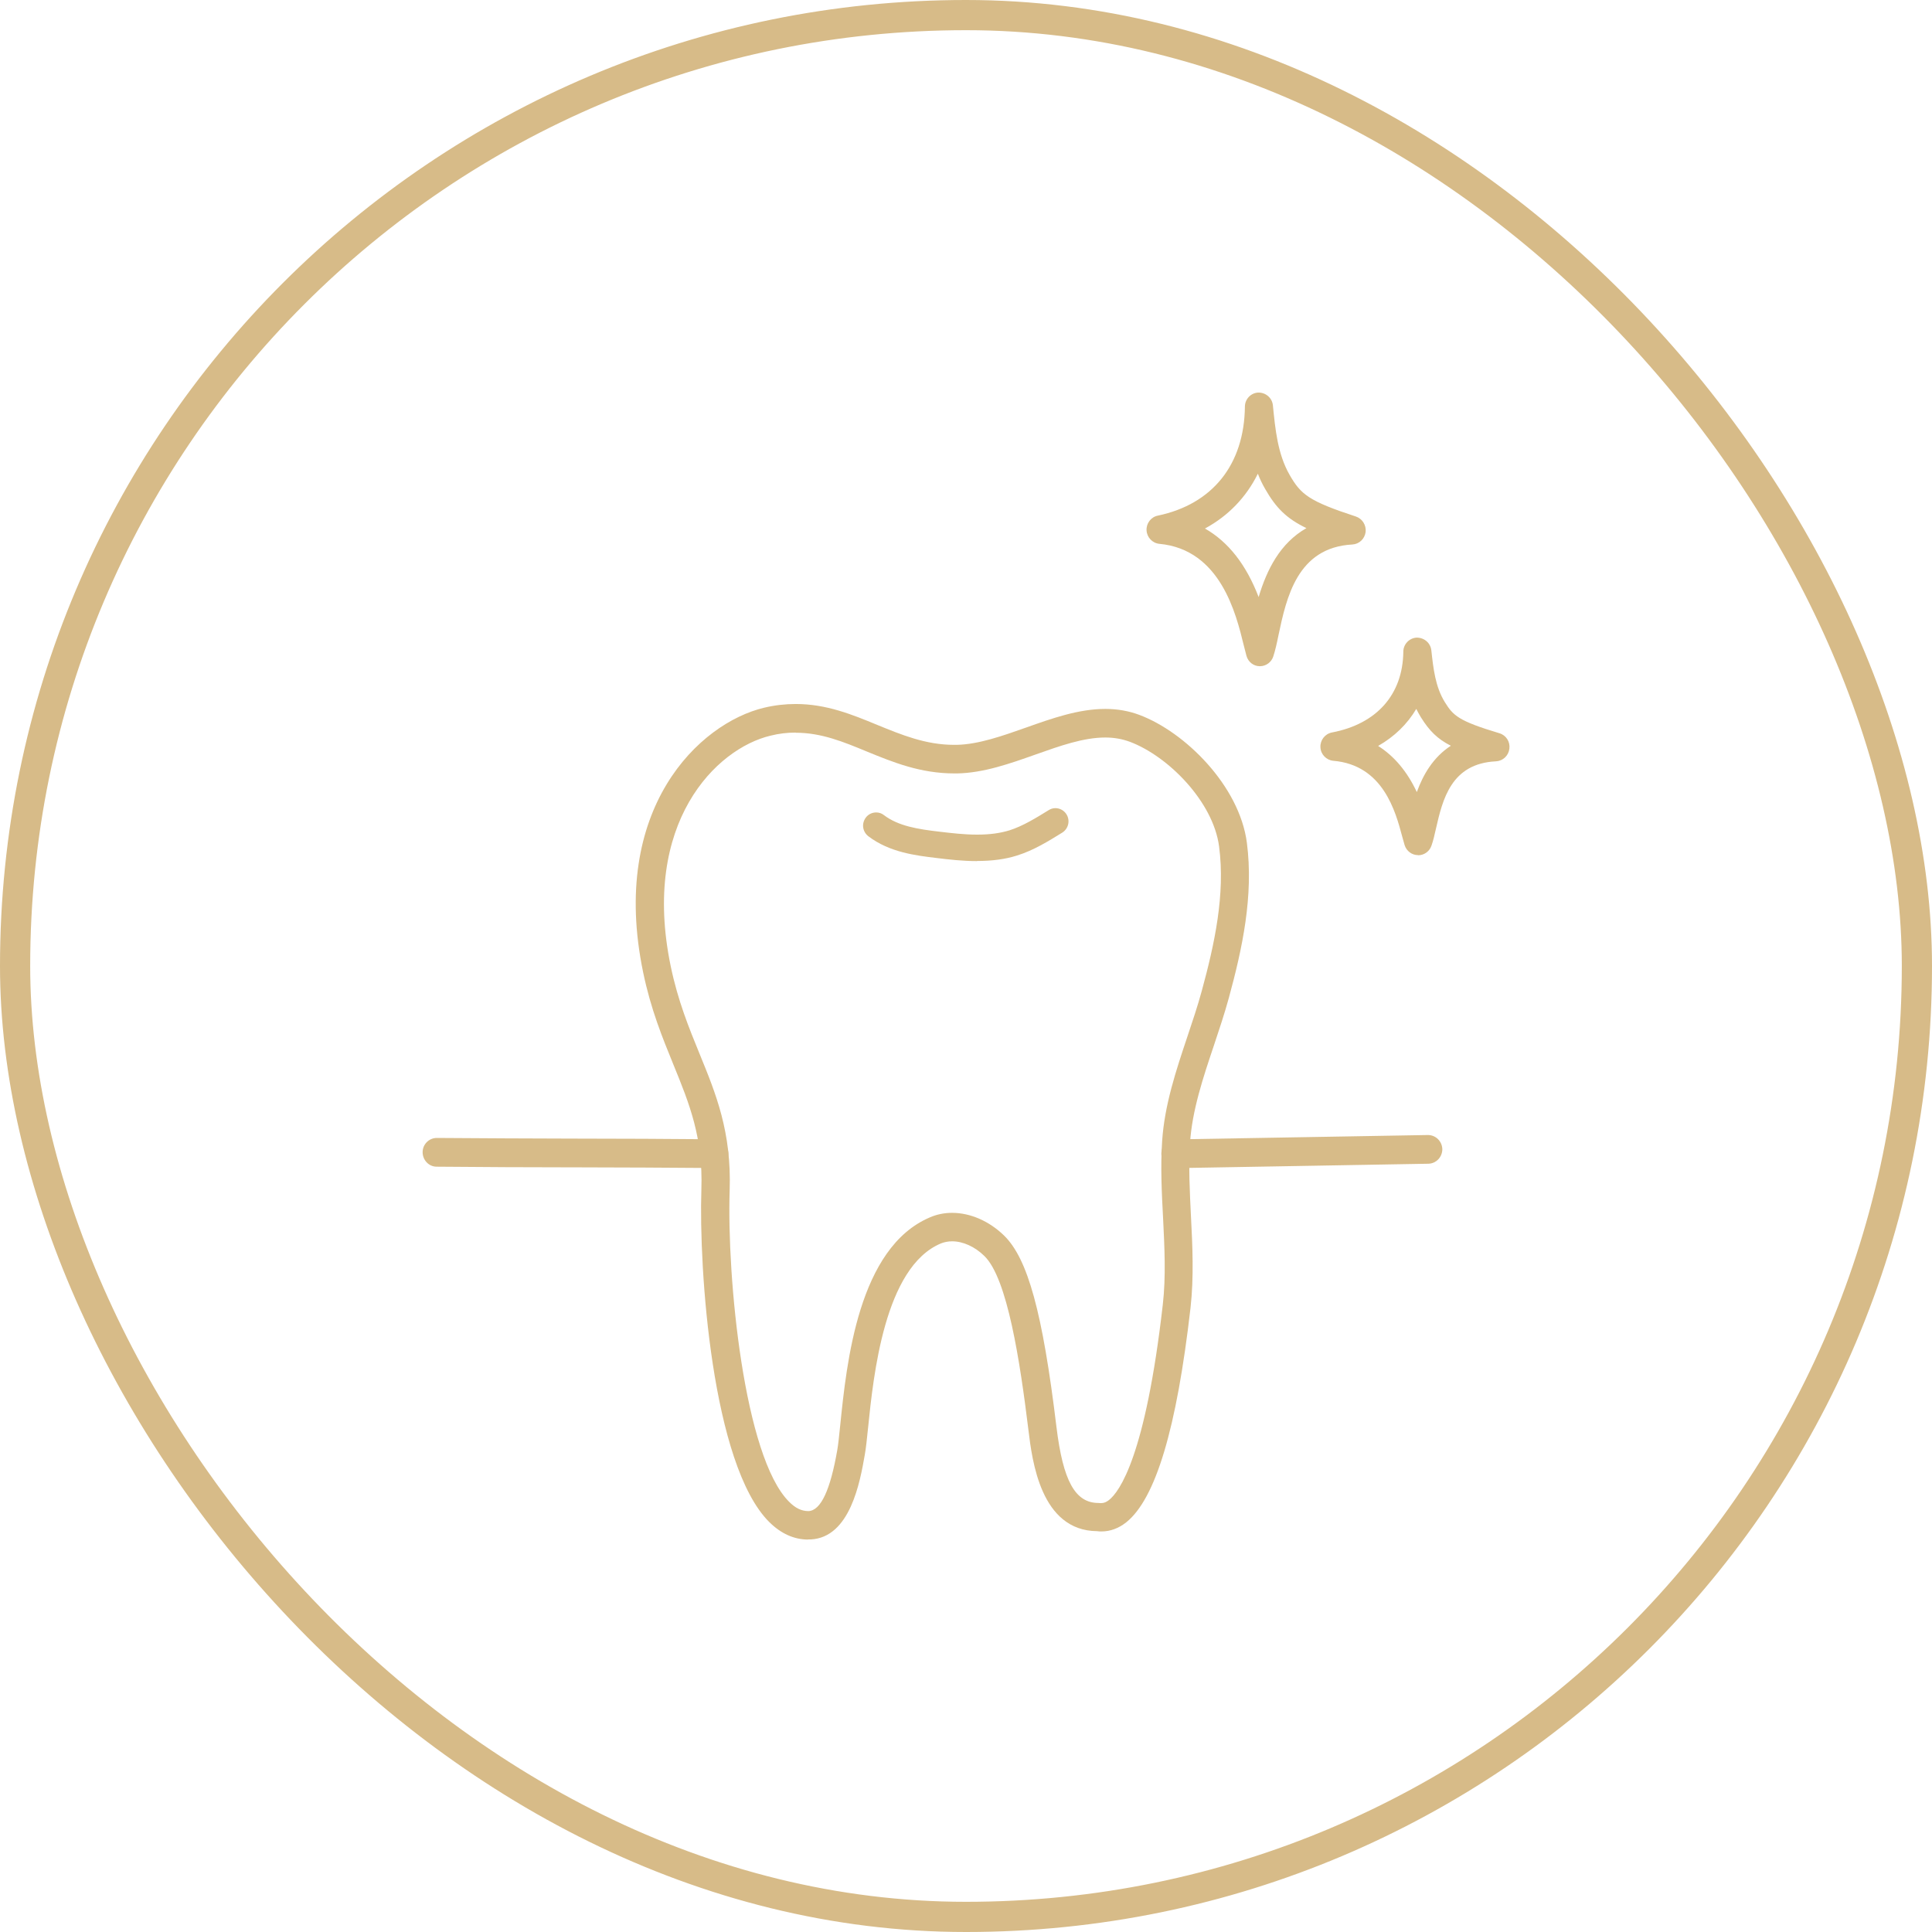 <svg width="64" height="64" viewBox="0 0 64 64" fill="none" xmlns="http://www.w3.org/2000/svg">
<rect x="0.5" y="0.5" width="63" height="63" rx="31.5" stroke="#D7BB88"/>
<g clip-path="url(#clip0_38_1512)">
<path d="M26.773 51C26.301 51 25.867 50.802 25.477 50.414C23.585 48.519 23.147 42.059 23.234 39.401C23.291 37.674 22.835 36.559 22.31 35.272C21.942 34.369 21.56 33.439 21.304 32.205C20.181 26.785 23.165 23.955 25.312 23.444C25.663 23.36 26.014 23.321 26.361 23.321C27.381 23.321 28.235 23.673 29.059 24.013C29.857 24.339 30.664 24.674 31.605 24.674H31.688C32.416 24.66 33.219 24.374 33.991 24.101C34.85 23.797 35.73 23.484 36.615 23.484C37.018 23.484 37.391 23.55 37.743 23.682C39.261 24.251 41.056 26.031 41.304 27.913C41.533 29.671 41.152 31.429 40.705 33.064C40.562 33.589 40.384 34.113 40.215 34.624C39.855 35.695 39.49 36.784 39.421 37.863C39.369 38.661 39.413 39.489 39.452 40.287C39.504 41.283 39.551 42.305 39.438 43.319C38.979 47.329 38.28 49.656 37.304 50.432C37.053 50.63 36.775 50.731 36.489 50.731C36.441 50.731 36.394 50.731 36.346 50.722C34.472 50.709 34.19 48.374 34.069 47.378C33.787 45.077 33.37 42.341 32.607 41.605C32.291 41.296 31.9 41.12 31.54 41.12C31.406 41.12 31.28 41.146 31.167 41.191C29.298 41.975 28.933 45.571 28.756 47.298C28.717 47.677 28.686 47.977 28.647 48.193C28.491 49.083 28.166 50.934 26.852 50.996H26.769L26.773 51ZM26.361 24.268C26.079 24.268 25.806 24.299 25.524 24.37C23.724 24.797 21.23 27.252 22.219 32.011C22.458 33.157 22.822 34.047 23.173 34.906C23.72 36.242 24.236 37.502 24.171 39.437C24.076 42.332 24.648 48.255 26.136 49.744C26.348 49.96 26.552 50.057 26.782 50.057C27.194 50.039 27.506 49.356 27.736 48.034C27.767 47.858 27.797 47.567 27.832 47.228C28.044 45.152 28.43 41.323 30.816 40.322C31.041 40.225 31.289 40.177 31.54 40.177C32.143 40.177 32.768 40.45 33.258 40.926C34.047 41.693 34.537 43.473 34.997 47.272C35.214 49.057 35.617 49.788 36.389 49.788C36.389 49.788 36.463 49.793 36.467 49.793C36.576 49.793 36.65 49.757 36.736 49.691C37.083 49.418 37.946 48.241 38.519 43.218C38.627 42.279 38.575 41.296 38.528 40.344C38.484 39.516 38.441 38.657 38.497 37.806C38.575 36.603 38.961 35.453 39.334 34.338C39.504 33.831 39.677 33.316 39.812 32.818C40.232 31.279 40.592 29.631 40.384 28.041C40.189 26.555 38.697 25.048 37.426 24.572C37.174 24.48 36.91 24.431 36.615 24.431C35.895 24.431 35.123 24.704 34.303 24.995C33.457 25.295 32.586 25.604 31.705 25.621H31.623C30.486 25.621 29.584 25.251 28.712 24.894C27.936 24.572 27.203 24.273 26.366 24.273L26.361 24.268Z" fill="#D7BB88"/>
<path d="M32.364 28.525C31.892 28.525 31.436 28.473 31.037 28.424C30.339 28.34 29.471 28.239 28.764 27.701C28.673 27.631 28.613 27.529 28.595 27.415C28.578 27.3 28.608 27.186 28.677 27.089C28.756 26.979 28.886 26.913 29.024 26.913C29.12 26.913 29.207 26.943 29.28 27.001C29.762 27.366 30.404 27.468 31.133 27.552C31.51 27.596 31.935 27.648 32.364 27.648C32.794 27.648 33.128 27.6 33.436 27.507C33.882 27.366 34.316 27.098 34.737 26.838C34.806 26.794 34.88 26.771 34.962 26.771C35.114 26.771 35.253 26.851 35.331 26.979C35.457 27.186 35.392 27.454 35.188 27.582C34.724 27.869 34.242 28.168 33.691 28.34C33.301 28.464 32.867 28.521 32.369 28.521L32.364 28.525Z" fill="#D7BB88"/>
<path d="M23.655 38.692C22.115 38.678 20.588 38.674 19.114 38.67H19.01C17.531 38.67 16.004 38.661 14.464 38.648C14.208 38.648 14 38.432 14 38.167C14 37.907 14.213 37.696 14.468 37.696C16.012 37.709 17.539 37.713 19.014 37.718H19.066C20.562 37.718 22.107 37.727 23.664 37.74C23.919 37.74 24.128 37.96 24.128 38.22C24.128 38.48 23.915 38.692 23.659 38.692H23.655Z" fill="#D7BB88"/>
<path d="M38.94 38.691C38.688 38.691 38.475 38.484 38.471 38.224C38.471 37.964 38.671 37.748 38.931 37.744L47.302 37.599C47.562 37.599 47.77 37.806 47.779 38.066C47.779 38.326 47.58 38.542 47.319 38.55L38.944 38.696H38.935L38.94 38.691Z" fill="#D7BB88"/>
<path d="M41.733 22.069C41.525 22.069 41.347 21.928 41.291 21.726C41.265 21.628 41.234 21.51 41.2 21.373C40.948 20.342 40.432 18.204 38.406 18.015C38.176 17.993 37.994 17.803 37.981 17.57C37.968 17.336 38.129 17.125 38.354 17.081C40.167 16.702 41.217 15.389 41.239 13.472C41.239 13.22 41.438 13.013 41.685 13.004C41.946 13.004 42.145 13.194 42.167 13.432C42.245 14.221 42.323 15.036 42.718 15.728C43.091 16.38 43.355 16.6 44.917 17.111C45.129 17.182 45.264 17.398 45.238 17.623C45.207 17.852 45.025 18.024 44.8 18.037C42.969 18.134 42.614 19.808 42.353 21.034C42.297 21.311 42.245 21.545 42.18 21.743C42.119 21.937 41.937 22.069 41.737 22.069H41.733ZM39.916 17.508C40.688 17.949 41.278 18.698 41.694 19.778C41.967 18.866 42.405 17.993 43.277 17.495C42.622 17.178 42.271 16.829 41.911 16.199C41.82 16.041 41.737 15.873 41.668 15.693C41.282 16.473 40.688 17.09 39.916 17.508Z" fill="#D7BB88"/>
<path d="M46.973 28.327C46.769 28.327 46.591 28.19 46.53 27.996C46.509 27.921 46.483 27.829 46.452 27.719C46.231 26.89 45.823 25.343 44.166 25.202C43.937 25.18 43.75 24.991 43.741 24.753C43.728 24.519 43.893 24.308 44.123 24.264C45.606 23.982 46.47 23.008 46.487 21.589C46.487 21.337 46.687 21.135 46.929 21.122C47.185 21.122 47.389 21.302 47.415 21.545C47.48 22.135 47.545 22.748 47.862 23.259C48.139 23.704 48.304 23.88 49.671 24.29C49.892 24.356 50.031 24.572 50 24.801C49.974 25.03 49.788 25.207 49.558 25.22C48.066 25.29 47.788 26.489 47.567 27.454C47.519 27.67 47.476 27.855 47.419 28.014C47.355 28.203 47.177 28.331 46.981 28.331L46.973 28.327ZM45.65 24.709C46.183 25.044 46.613 25.555 46.934 26.238C47.142 25.665 47.472 25.088 48.061 24.704C47.619 24.48 47.35 24.211 47.072 23.766C47.016 23.673 46.964 23.581 46.916 23.484C46.617 23.99 46.188 24.405 45.654 24.709H45.65Z" fill="#D7BB88"/>
</g>
<defs>
<clipPath id="clip0_38_1512">
<rect width="36" height="38" fill="white" transform="translate(14 13)"/>
</clipPath>
</defs>
</svg>
